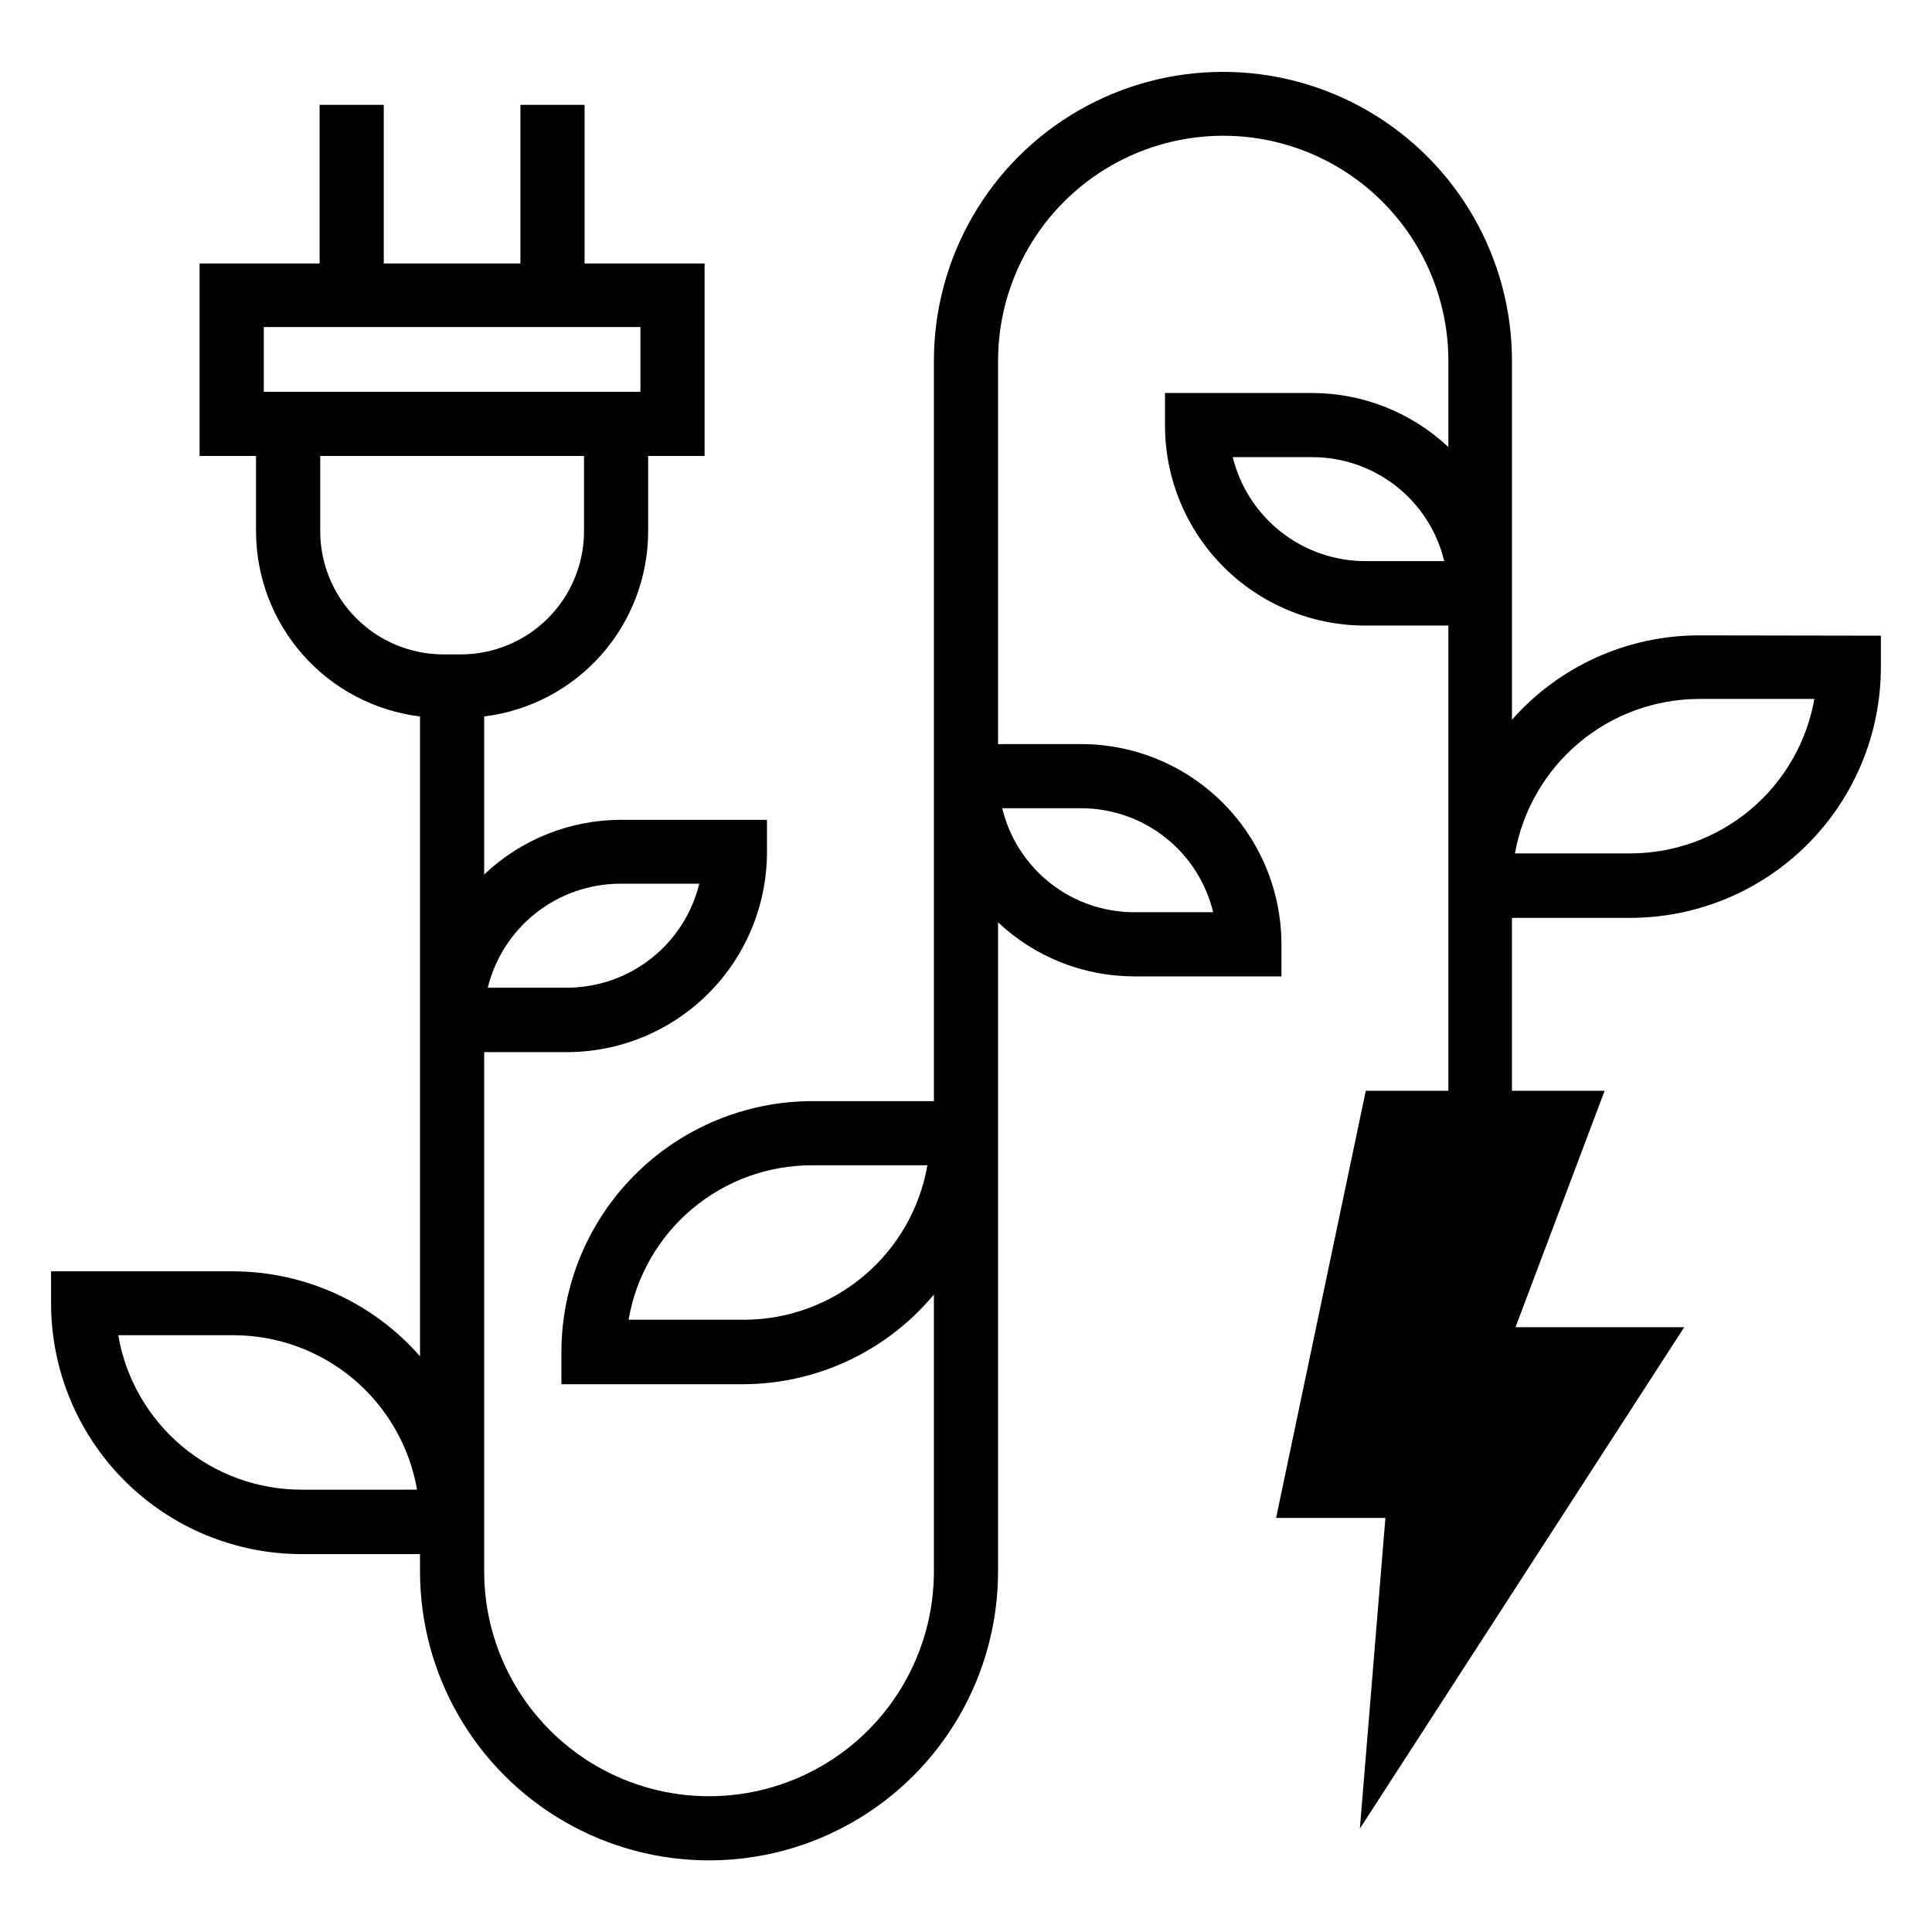 <?xml version="1.0" encoding="UTF-8"?>
<!-- Uploaded to: SVG Repo, www.svgrepo.com, Generator: SVG Repo Mixer Tools -->
<svg fill="#000000" width="800px" height="800px" version="1.1" viewBox="144 144 512 512" xmlns="http://www.w3.org/2000/svg">
 <path d="m594.12 312.38c-18.918 0.039-36.914 8.176-49.434 22.355v-95.094c0-27.363-14.602-52.648-38.297-66.332-23.699-13.684-52.898-13.684-76.598 0s-38.297 38.969-38.297 66.332v196.17h-32.273c-17.625 0.027-34.52 7.051-46.977 19.52-12.457 12.473-19.457 29.375-19.465 47v8.5h48.336c19.48-0.094 37.922-8.797 50.379-23.773v73.367c0 21.289-11.355 40.965-29.797 51.609-18.438 10.645-41.152 10.645-59.59 0-18.438-10.645-29.797-30.32-29.797-51.609v-137.6h22.043c14.047-0.039 27.504-5.644 37.422-15.594 9.914-9.945 15.484-23.418 15.48-37.465v-8.5h-39.047c-13.371 0.094-26.203 5.273-35.898 14.484v-41.879c11.965-1.469 22.98-7.254 30.984-16.27 8-9.016 12.434-20.641 12.473-32.695v-20.074h14.957v-51.012h-31.805v-42.035h-17.004v42.035h-36.211v-42.035h-17.004v42.035h-31.805v51.012h14.957v19.996c0.02 12.066 4.445 23.711 12.449 32.742 8 9.031 19.027 14.828 31.008 16.301v169.56c-12.484-14.258-30.492-22.457-49.438-22.516h-48.336v8.504c0.004 17.617 7.008 34.516 19.465 46.973 12.461 12.461 29.355 19.461 46.977 19.465h31.332v4.566c0 27.367 14.598 52.652 38.297 66.332 23.695 13.684 52.895 13.684 76.594 0 23.699-13.68 38.297-38.965 38.297-66.332v-172c9.754 9.195 22.648 14.32 36.055 14.328h39.047v-8.5l-0.004-0.004c-0.008-14.066-5.598-27.559-15.547-37.508-9.949-9.945-23.441-15.539-37.508-15.547h-22.043v-101.55c0-21.316 11.375-41.016 29.836-51.676 18.461-10.656 41.207-10.656 59.668 0 18.465 10.66 29.836 30.359 29.836 51.676v22.828c-9.77-9.168-22.656-14.285-36.055-14.324h-39.043v8.578c-0.004 14.047 5.562 27.52 15.48 37.469 9.914 9.945 23.371 15.551 37.418 15.59h22.199v123.28h-21.883l-23.773 113.2h28.969l-6.769 82.34 85.961-132.88h-44.711l23.617-62.66h-24.562v-45.816h31.332-0.004c17.621-0.004 34.52-7.004 46.977-19.465 12.461-12.457 19.461-29.355 19.465-46.977v-8.344zm-253 181.37h-30.543c1.965-11.469 7.93-21.871 16.836-29.367 8.902-7.492 20.172-11.59 31.812-11.566h30.543c-1.996 11.457-7.969 21.84-16.867 29.328-8.898 7.488-20.152 11.598-31.781 11.605zm-32.906-115.56h21.098c-1.914 7.836-6.394 14.809-12.73 19.801-6.332 4.992-14.156 7.723-22.223 7.754h-21.098c1.93-7.828 6.414-14.789 12.746-19.781 6.328-4.988 14.145-7.727 22.207-7.773zm-84.23 160.59c-11.637 0.023-22.906-4.074-31.812-11.566-8.906-7.492-14.871-17.898-16.836-29.367h30.543c11.629 0.008 22.883 4.117 31.781 11.605s14.871 17.871 16.867 29.328zm-10.078-290.95v-17.16h99.816v17.16zm47.547 69.59c-8.637-0.016-16.918-3.457-23.023-9.566-6.109-6.106-9.547-14.387-9.566-23.023v-19.996h69.906v19.996c-0.02 8.637-3.457 16.918-9.566 23.023-6.106 6.109-14.387 9.551-23.023 9.566zm169.09 40.777h0.004c8.07 0.004 15.906 2.723 22.246 7.723 6.34 4.996 10.816 11.98 12.703 19.828h-20.938c-8.074-0.004-15.91-2.727-22.25-7.723-6.336-4.996-10.812-11.98-12.703-19.828zm75.098-65.496h0.004c-8.062-0.047-15.875-2.781-22.207-7.773-6.332-4.992-10.816-11.949-12.746-19.777h21.098c8.074 0.004 15.91 2.723 22.25 7.723 6.34 4.996 10.812 11.98 12.703 19.828zm70.375 77.461h-30.539c2.043-11.434 8.031-21.793 16.918-29.27 8.887-7.481 20.117-11.605 31.73-11.664h30.703c-2.027 11.469-8.031 21.859-16.957 29.344-8.926 7.488-20.203 11.59-31.852 11.59z"/>
</svg>